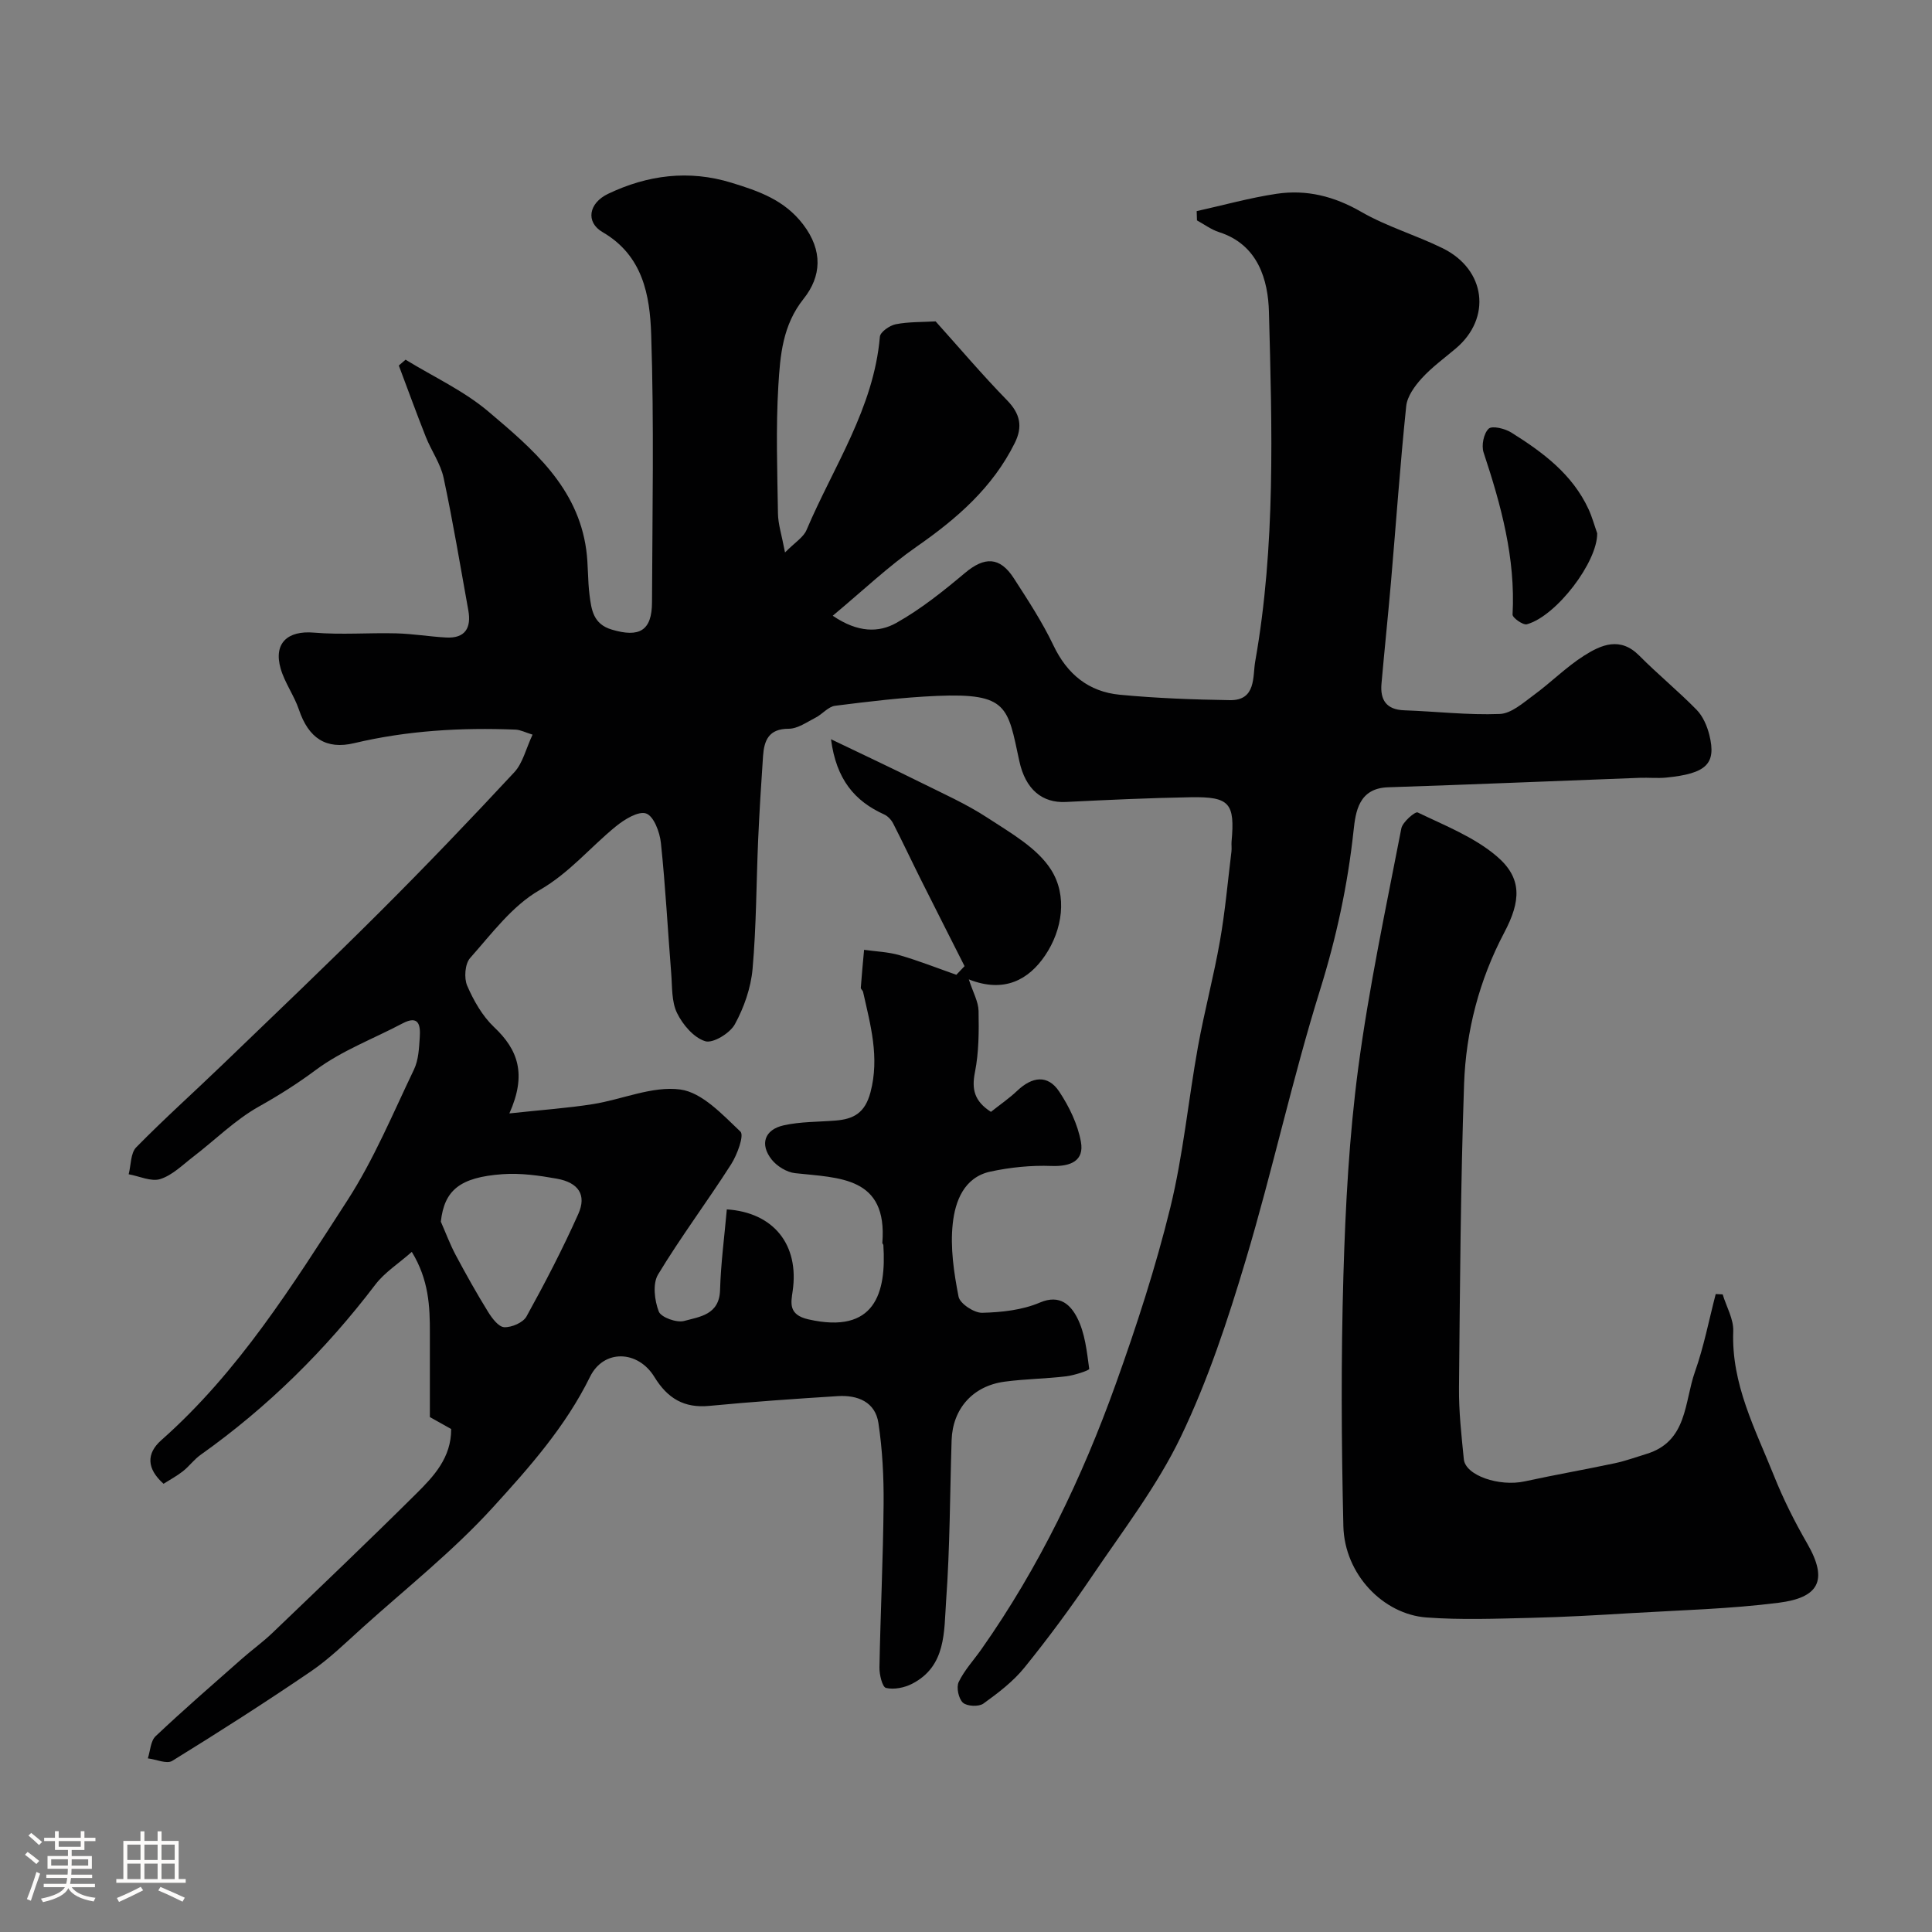 <svg enable-background="new 0 0 400 400" viewBox="0 0 400 400" xmlns="http://www.w3.org/2000/svg"><rect x="0" y="0" width="400" height="400" fill="#808080" stroke="none"/><path d="m5.17 384 .55-.58c.85.61 1.65 1.24 2.4 1.87l-.59.64c-.83-.73-1.62-1.38-2.36-1.93m1.22 9.53-.82-.34c.71-1.76 1.37-3.64 1.98-5.63.24.13.5.25.76.36-.6 1.67-1.24 3.54-1.92 5.61m-.5-13.5.57-.54c.56.44 1.31 1.06 2.26 1.87l-.64.64c-.68-.66-1.41-1.32-2.19-1.97m3.25.46h2.24v-1.36h.77v1.36h4.57v-1.36h.76v1.36h2.28v.69h-2.28v1.84h-2.64v1.26h4.18v2.64h-4.21c0 .45-.02.86-.05 1.21h4.32v.69h-4.38c-.04.34-.1.75-.19 1.22h5.15v.69h-4.82c.87 1.19 2.51 1.92 4.93 2.19-.17.31-.3.57-.37.76-2.77-.49-4.52-1.41-5.26-2.76-.56 1.26-2.3 2.23-5.24 2.9-.12-.24-.26-.48-.43-.72 2.73-.55 4.38-1.34 4.96-2.38h-4.38v-.69h4.65c.1-.38.17-.79.21-1.22h-4.32v-.69h4.4c.03-.34.05-.75.05-1.21h-4.2v-2.64h4.23v-1.26h-2.69v-1.84h-2.24zm1.46 4.46v1.29h3.45c.01-.4.02-.57.01-.53v-.32-.45h-3.46zm1.55-2.59h4.57v-1.19h-4.57zm6.11 2.59h-3.42v.77c-.01.19-.01.37-.02.53h3.44v-1.29z" fill="#fcfbfa"/><path d="m32.63 379.16h.82v1.98h3.54v7.89h1.46v.78h-14.37v-.78h1.46v-7.89h3.54v-1.98h.82v1.98h2.73zm-3.49 11.48.5.73c-1.61.82-3.28 1.63-5 2.41-.13-.27-.28-.55-.44-.82 1.75-.72 3.4-1.49 4.94-2.32m-2.78-5.55h2.73v-3.18h-2.73zm0 3.95h2.73v-3.2h-2.73zm3.54-3.95h2.73v-3.18h-2.73zm0 3.95h2.73v-3.2h-2.73zm7.89 4.68c-1.84-.92-3.51-1.7-5.02-2.32l.45-.73c1.89.8 3.57 1.55 5.04 2.23zm-1.62-11.81h-2.73v3.18h2.73zm-2.73 7.13h2.73v-3.2h-2.73z" fill="#fcfbfa"/><g fill="#010102"><path d="m105.46 230.52c6.72-.73 12.03-1.09 17.27-1.92 6.1-.96 12.33-3.81 18.12-3.03 4.52.61 8.75 5.21 12.45 8.72.81.77-.67 4.79-1.94 6.78-4.91 7.69-10.41 15.01-15.12 22.81-1.15 1.91-.73 5.36.15 7.65.47 1.22 3.71 2.38 5.25 1.96 3.23-.88 7.29-1.27 7.44-6.39.16-5.58.91-11.14 1.4-16.71 9.7.64 15.03 7.33 13.63 16.92-.35 2.43-.93 4.9 3.26 5.85 13.81 3.14 16.16-5.49 15.52-15.38-.01-.15-.22-.3-.21-.45 1.09-13.76-8.9-13.43-18.07-14.44-1.72-.19-3.74-1.43-4.83-2.8-2.52-3.17-1.51-6.21 2.47-7.1 3.48-.78 7.15-.7 10.74-.99 3.74-.3 6.09-1.56 7.23-5.84 1.92-7.27 0-13.95-1.53-20.8-.07-.31-.49-.59-.47-.86.19-2.62.44-5.23.68-7.85 2.46.35 5.01.43 7.37 1.12 3.97 1.15 7.83 2.68 11.73 4.05.57-.6 1.13-1.19 1.7-1.79-3-5.95-6.03-11.89-9.01-17.85-1.94-3.88-3.78-7.81-5.76-11.67-.39-.76-1.11-1.55-1.88-1.89-6.09-2.76-9.91-7.23-11-15.57 6.55 3.15 12.43 5.9 18.24 8.79 4.8 2.39 9.75 4.58 14.22 7.51 4.74 3.11 10.23 6.19 13.11 10.73 3.39 5.35 2.39 12.4-1.27 17.78-3.35 4.93-8.39 7.83-15.77 4.91.88 2.7 1.98 4.61 2.02 6.53.08 4.23.07 8.57-.75 12.69-.7 3.53-.14 5.98 3.31 8.21 1.74-1.39 3.75-2.76 5.49-4.41 3.04-2.87 6.27-3.37 8.65.21 2.08 3.13 3.85 6.8 4.5 10.45.67 3.83-2.03 5.1-6.11 4.95-4.2-.16-8.51.28-12.62 1.16-5.5 1.18-7.31 6.17-7.81 10.74-.55 4.97.23 10.2 1.2 15.16.28 1.44 3.22 3.38 4.89 3.34 4.02-.1 8.3-.56 11.95-2.12 4.23-1.81 6.43.64 7.72 3.15 1.62 3.15 2 6.98 2.49 10.58.04.31-3.06 1.33-4.76 1.54-4.24.51-8.54.54-12.76 1.11-6.59.88-10.76 5.62-10.97 12.12-.35 11.1-.34 22.23-1.14 33.29-.45 6.29.06 13.49-7.04 17.14-1.58.81-3.74 1.25-5.4.86-.77-.18-1.39-2.77-1.36-4.25.21-11.27.76-22.54.86-33.8.05-5.6-.24-11.25-1.07-16.78-.65-4.39-4.3-5.84-8.39-5.59-8.87.56-17.75 1.17-26.6 2.02-5.26.51-8.67-1.55-11.39-5.98-3.41-5.57-10.5-5.8-13.33-.04-5.08 10.34-12.63 18.83-20.17 27.1-8.2 9-17.87 16.66-26.95 24.84-3.48 3.13-6.86 6.46-10.71 9.08-9.4 6.4-18.99 12.53-28.67 18.5-1.14.7-3.34-.31-5.05-.52.51-1.56.56-3.6 1.61-4.59 5.8-5.48 11.84-10.71 17.82-15.99 2.09-1.85 4.38-3.49 6.39-5.42 9.95-9.54 19.93-19.05 29.71-28.76 3.65-3.62 7.3-7.48 7.27-13.43-1.36-.76-2.77-1.55-4.41-2.47 0-5.7-.01-11.53 0-17.35.02-5.57-.22-11.08-3.74-16.85-2.78 2.45-5.63 4.25-7.54 6.76-10.32 13.57-22.29 25.39-36.19 35.26-1.34.95-2.35 2.36-3.65 3.39-1.26.99-2.69 1.76-4.02 2.6-3.5-3.12-3.6-6.26-.46-9.03 15.98-14.13 27.14-32.03 38.53-49.65 5.47-8.47 9.4-17.95 13.78-27.09.95-1.98 1.05-4.44 1.2-6.71.15-2.37-.13-4.65-3.58-2.83-6.01 3.18-12.56 5.62-17.94 9.63-3.82 2.84-7.65 5.26-11.77 7.57-4.93 2.76-9.07 6.92-13.61 10.4-2.19 1.68-4.31 3.82-6.82 4.62-1.89.6-4.34-.6-6.55-.99.49-1.89.38-4.37 1.56-5.58 5.8-5.91 11.98-11.44 17.95-17.19 10.89-10.49 21.84-20.91 32.54-31.59 9.45-9.43 18.69-19.08 27.78-28.86 1.77-1.9 2.41-4.86 3.79-7.8-1.48-.45-2.5-1-3.53-1.04-11.24-.45-22.4.19-33.39 2.8-5.83 1.39-9.46-1.03-11.45-6.94-.99-2.92-2.93-5.54-3.78-8.48-1.53-5.29 1.45-7.93 6.89-7.46 5.65.48 11.38 0 17.06.15 3.44.09 6.85.67 10.29.86 3.98.22 5.26-2.01 4.61-5.63-1.65-9.15-3.17-18.32-5.11-27.41-.63-2.96-2.55-5.62-3.69-8.5-1.94-4.89-3.73-9.84-5.59-14.77.47-.4.93-.81 1.4-1.21 5.75 3.53 12.05 6.42 17.14 10.73 9.13 7.72 18.5 15.63 20.27 28.66.42 3.09.28 6.26.68 9.36.39 3.02.76 5.99 4.6 7.13 5.72 1.71 8.31.23 8.33-5.64.07-18.5.44-37.01-.17-55.49-.27-8.04-1.69-16.3-10.06-21.16-3.55-2.06-2.91-6.01 1.16-7.94 8.16-3.89 16.7-5.01 25.55-2.28 5.62 1.73 10.93 3.54 14.82 8.64 4.12 5.41 3.78 10.75.09 15.38-4.37 5.48-4.85 11.74-5.23 17.97-.53 8.8-.22 17.66-.08 26.49.03 2.21.77 4.41 1.46 8.06 2.05-2.08 3.81-3.13 4.45-4.64 5.57-13.13 13.92-25.21 15.19-40.02.08-.99 2.03-2.34 3.29-2.59 2.67-.52 5.47-.43 8.25-.59 4.83 5.37 9.62 11.03 14.79 16.33 2.73 2.8 3.28 5.45 1.6 8.84-4.58 9.24-11.99 15.67-20.31 21.46-5.84 4.06-11.05 9.03-17.38 14.31 5.24 3.58 9.59 3.49 13.14 1.5 5.09-2.85 9.74-6.58 14.23-10.35 4.04-3.4 7.22-3.41 10.12 1.09 2.91 4.51 5.89 9.05 8.19 13.88 2.86 6.01 7.32 9.63 13.77 10.24 7.56.72 15.18 1 22.78 1.12 5.48.09 4.69-4.93 5.24-8.03 4.24-23.97 3.48-48.21 2.84-72.36-.17-6.49-2.18-13.92-10.33-16.51-1.62-.52-3.05-1.6-4.57-2.43-.02-.64-.04-1.28-.06-1.92 5.52-1.22 10.99-2.76 16.56-3.59 6.18-.92 11.91.51 17.49 3.73 5.32 3.07 11.37 4.83 16.91 7.56 8.92 4.41 10.13 14.43 2.72 20.71-2.38 2.02-4.96 3.88-7.05 6.17-1.47 1.61-3.04 3.76-3.25 5.8-1.26 12.11-2.1 24.25-3.15 36.38-.61 7.04-1.35 14.06-1.97 21.1-.29 3.35 1.01 5.36 4.71 5.49 6.59.23 13.2 1.02 19.77.76 2.4-.09 4.85-2.3 7.02-3.89 3.57-2.61 6.73-5.82 10.44-8.18 3.56-2.26 7.48-3.99 11.42-.02 3.84 3.87 8.08 7.34 11.89 11.23 1.3 1.33 2.17 3.35 2.63 5.2 1.49 5.99-.59 8-8.92 8.83-1.82.18-3.67-.02-5.5.05-17.37.65-34.74 1.39-52.11 1.96-6.09.2-6.71 5.12-7.13 8.98-1.21 11.25-3.55 22.1-6.93 32.95-5.75 18.44-9.84 37.4-15.38 55.91-3.72 12.45-7.84 24.94-13.45 36.62-4.9 10.21-11.98 19.4-18.37 28.86-4.39 6.49-9.06 12.82-13.99 18.91-2.35 2.91-5.46 5.28-8.52 7.48-.96.69-3.41.57-4.24-.19-.9-.83-1.4-3.17-.87-4.28 1.18-2.46 3.13-4.54 4.72-6.81 11.93-16.95 20.84-35.48 27.8-54.9 4.3-11.99 8.26-24.16 11.29-36.51 2.67-10.91 3.72-22.2 5.72-33.29 1.33-7.35 3.27-14.58 4.56-21.93 1.08-6.13 1.62-12.35 2.38-18.53.08-.66-.03-1.34.02-2 .72-7.99-.38-9.35-8.46-9.21-8.62.15-17.24.55-25.85.98-4.84.24-8.36-2.53-9.64-8.51-2.4-11.15-2.33-14.08-17.06-13.45-7.04.3-14.06 1.16-21.06 2.04-1.43.18-2.64 1.74-4.05 2.46-1.8.92-3.71 2.3-5.58 2.3-4.12 0-5.07 2.4-5.3 5.64-.4 5.76-.75 11.53-1.01 17.3-.39 8.93-.37 17.9-1.16 26.79-.35 3.93-1.77 7.99-3.67 11.46-1.02 1.86-4.54 4-6.14 3.5-2.37-.74-4.65-3.42-5.83-5.84-1.15-2.36-.98-5.41-1.2-8.17-.72-9.02-1.19-18.07-2.14-27.06-.23-2.21-1.47-5.51-3.04-6.07-1.61-.57-4.51 1.22-6.29 2.67-5.31 4.33-9.58 9.61-15.81 13.2-5.64 3.24-9.9 9.03-14.36 14.05-1.07 1.21-1.29 4.15-.6 5.74 1.34 3.09 3.14 6.26 5.55 8.55 4.96 4.67 6.83 9.74 3.18 17.88zm-14.19 22.41c1.01 2.3 1.89 4.68 3.07 6.9 2.13 3.99 4.34 7.94 6.72 11.79.81 1.31 2.16 3.11 3.34 3.16 1.54.07 3.91-.95 4.61-2.23 3.83-6.93 7.49-13.98 10.72-21.21 1.76-3.94.06-6.5-4.46-7.31-3.67-.66-7.49-1.19-11.19-.93-8.92.63-12.09 3.36-12.81 9.83z"/><path d="m356.66 267.99c.77 2.55 2.29 5.12 2.19 7.63-.42 10.94 4.57 20.27 8.43 29.92 1.93 4.83 4.29 9.53 6.89 14.04 4.48 7.76 2.23 11.21-5.89 12.25-10.12 1.29-20.37 1.54-30.57 2.15-6.93.42-13.86.82-20.8.98-7.19.17-14.42.45-21.57-.08-8.92-.65-16.97-8.9-17.21-18.91-.41-17.32-.5-34.67.01-51.99.42-14.32 1.19-28.7 3.07-42.88 2.21-16.63 5.73-33.09 8.92-49.58.26-1.34 2.87-3.56 3.39-3.31 5.62 2.71 11.67 5.08 16.33 9.04 5.37 4.55 5.04 9.31 1.58 15.85-5.17 9.79-7.93 20.41-8.31 31.37-.72 20.94-.85 41.9-1.05 62.85-.05 4.93.51 9.88 1 14.8.33 3.37 7.35 5.73 12.61 4.58 6.21-1.35 12.47-2.44 18.68-3.76 2.21-.47 4.35-1.26 6.52-1.92 8.52-2.58 7.82-10.75 10.04-17 1.85-5.22 2.9-10.72 4.3-16.1.47.03.95.05 1.44.07z"/><path d="m330.68 110.4c.1 5.89-8.4 17.14-14.56 18.85-.79.22-3-1.36-2.96-2.01.63-11.69-2.38-22.65-6-33.57-.48-1.44.02-3.94 1.05-4.91.72-.68 3.39-.03 4.7.8 6.51 4.07 12.64 8.62 15.99 15.88.73 1.59 1.19 3.3 1.78 4.96z"/></g></svg>